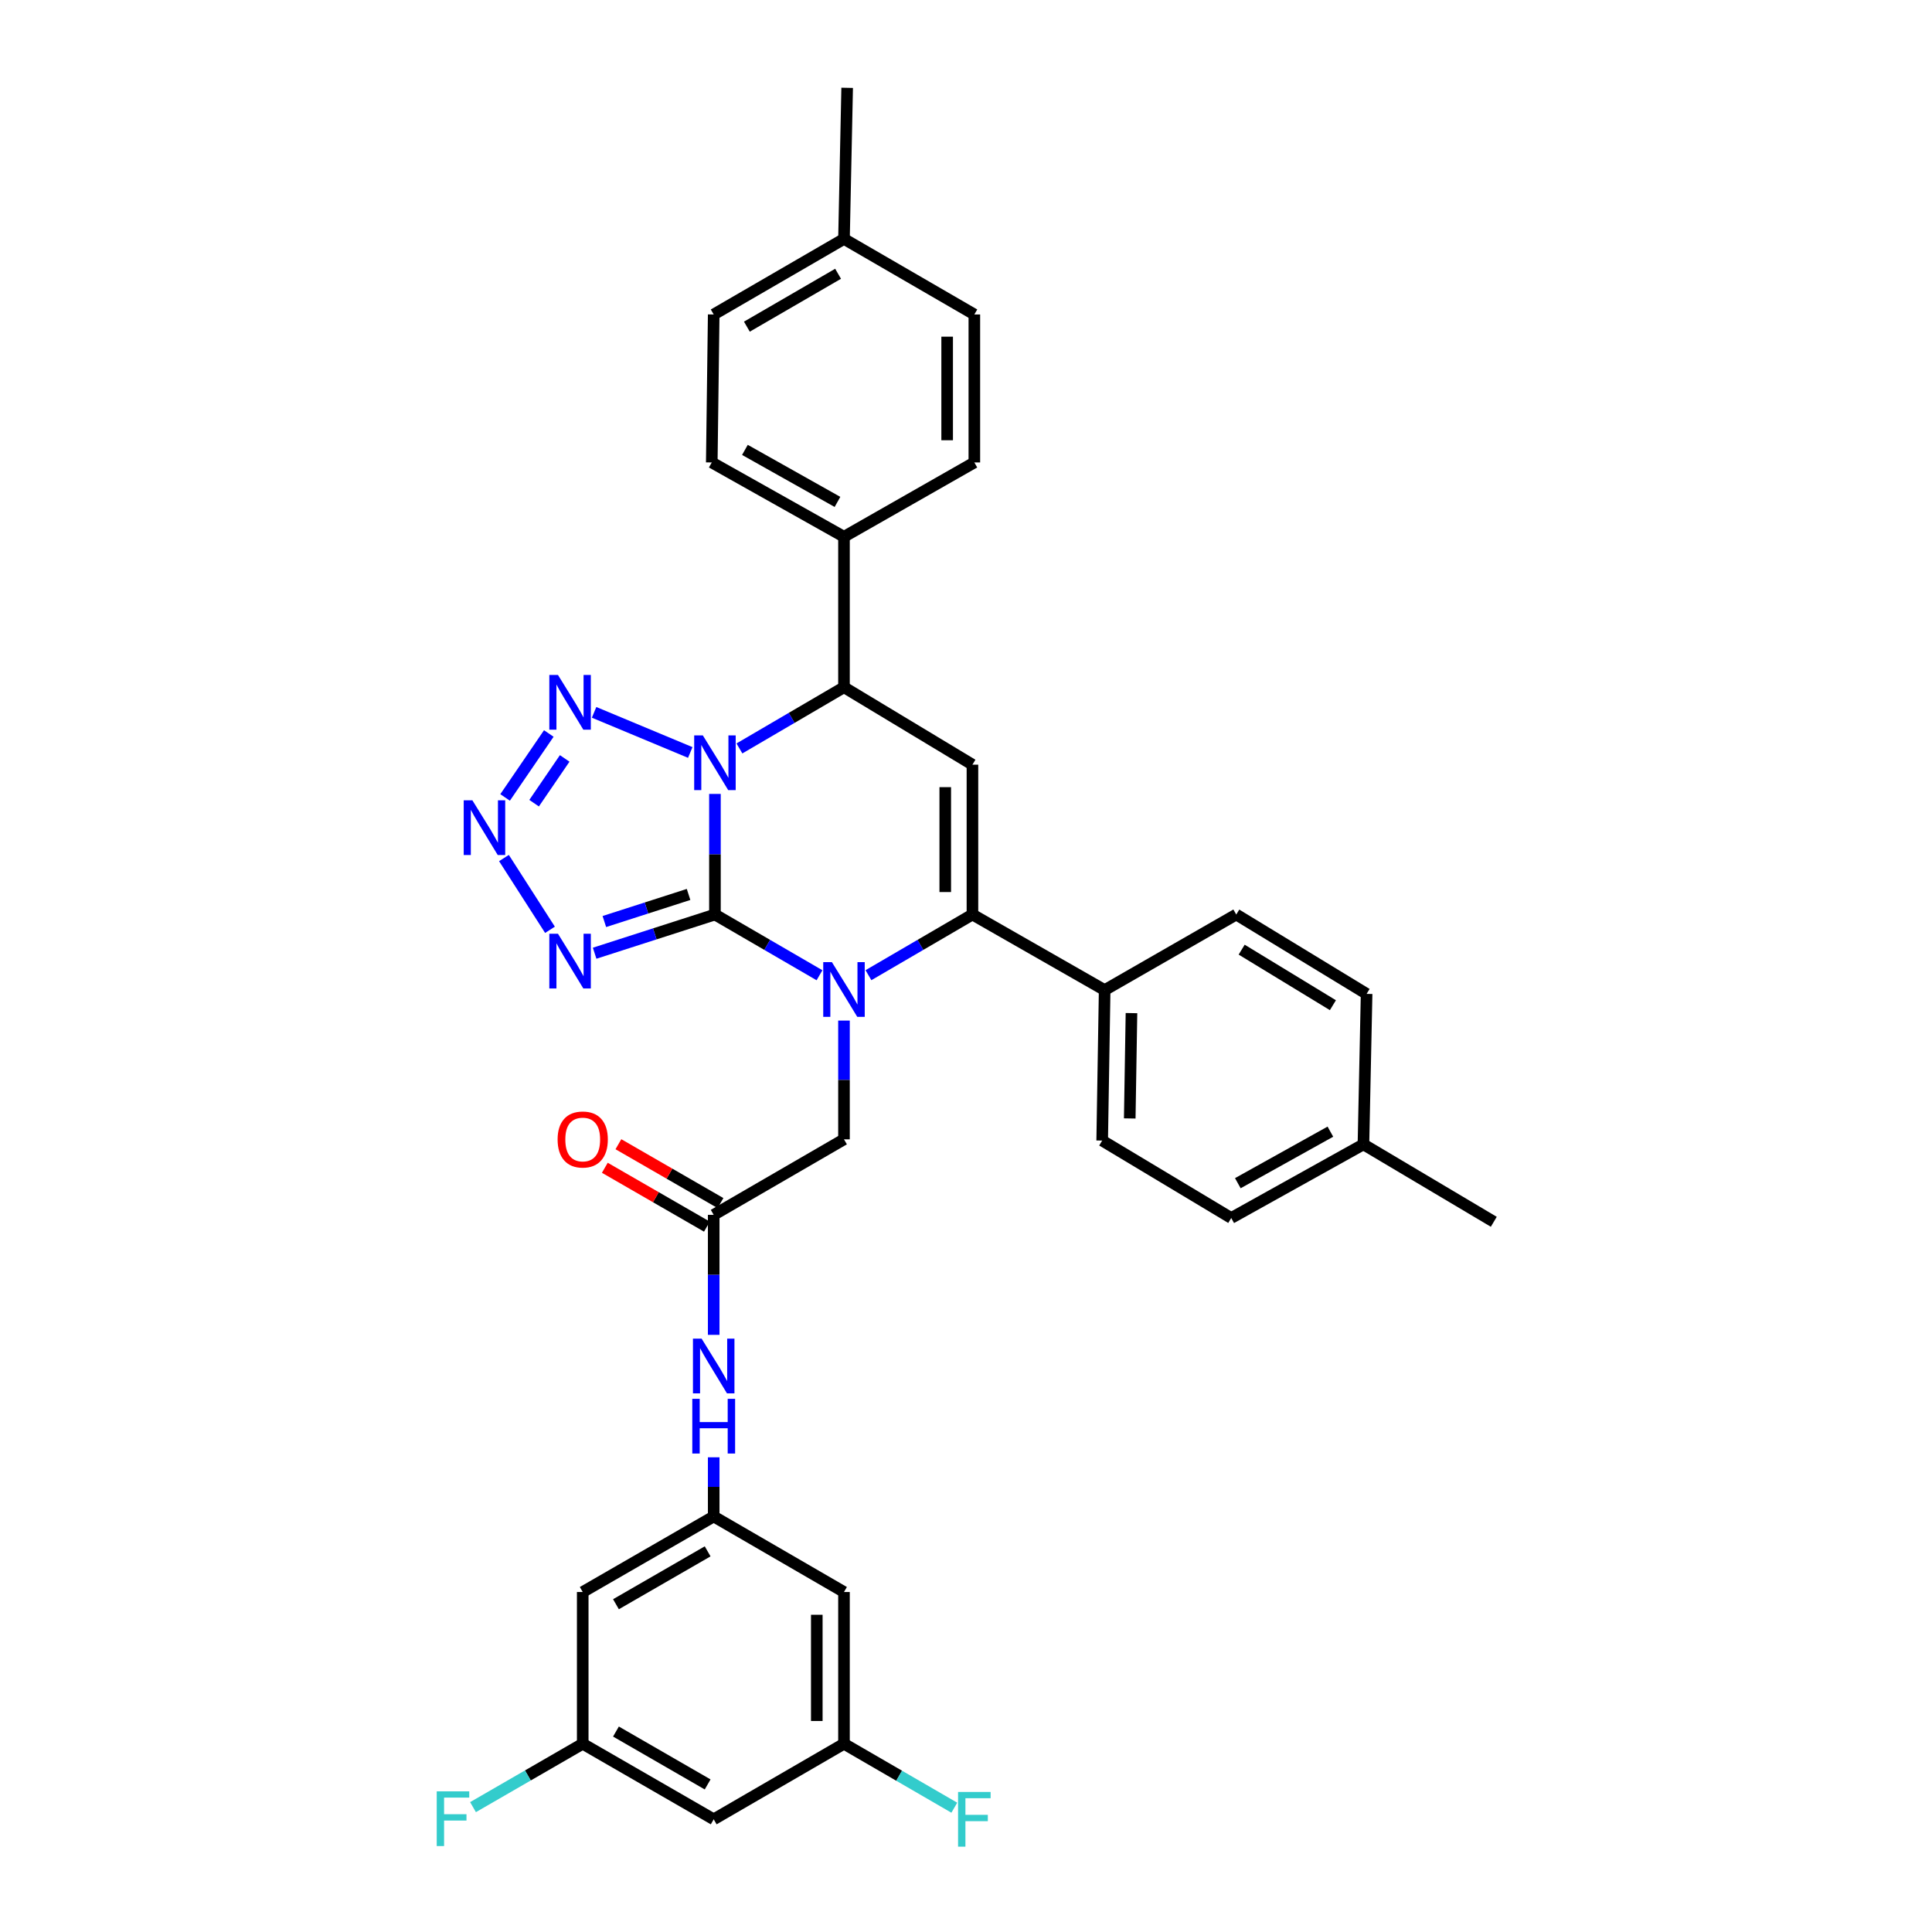 <?xml version='1.0' encoding='iso-8859-1'?>
<svg version='1.1' baseProfile='full'
              xmlns='http://www.w3.org/2000/svg'
                      xmlns:rdkit='http://www.rdkit.org/xml'
                      xmlns:xlink='http://www.w3.org/1999/xlink'
                  xml:space='preserve'
width='1000px' height='1000px' viewBox='0 0 1000 1000'>
<!-- END OF HEADER -->
<rect style='opacity:1.0;fill:#FFFFFF;stroke:none' width='1000' height='1000' x='0' y='0'> </rect>
<path class='bond-0' d='M 370.052,473.354 L 370.052,442.143' style='fill:none;fill-rule:evenodd;stroke:#000000;stroke-width:6px;stroke-linecap:butt;stroke-linejoin:miter;stroke-opacity:1' />
<path class='bond-0' d='M 370.052,442.143 L 370.052,410.933' style='fill:none;fill-rule:evenodd;stroke:#0000FF;stroke-width:6px;stroke-linecap:butt;stroke-linejoin:miter;stroke-opacity:1' />
<path class='bond-1' d='M 370.052,473.354 L 397.113,489.072' style='fill:none;fill-rule:evenodd;stroke:#000000;stroke-width:6px;stroke-linecap:butt;stroke-linejoin:miter;stroke-opacity:1' />
<path class='bond-1' d='M 397.113,489.072 L 424.174,504.79' style='fill:none;fill-rule:evenodd;stroke:#0000FF;stroke-width:6px;stroke-linecap:butt;stroke-linejoin:miter;stroke-opacity:1' />
<path class='bond-3' d='M 370.052,473.354 L 338.916,483.37' style='fill:none;fill-rule:evenodd;stroke:#000000;stroke-width:6px;stroke-linecap:butt;stroke-linejoin:miter;stroke-opacity:1' />
<path class='bond-3' d='M 338.916,483.37 L 307.781,493.386' style='fill:none;fill-rule:evenodd;stroke:#0000FF;stroke-width:6px;stroke-linecap:butt;stroke-linejoin:miter;stroke-opacity:1' />
<path class='bond-3' d='M 356.401,462.962 L 334.607,469.973' style='fill:none;fill-rule:evenodd;stroke:#000000;stroke-width:6px;stroke-linecap:butt;stroke-linejoin:miter;stroke-opacity:1' />
<path class='bond-3' d='M 334.607,469.973 L 312.812,476.984' style='fill:none;fill-rule:evenodd;stroke:#0000FF;stroke-width:6px;stroke-linecap:butt;stroke-linejoin:miter;stroke-opacity:1' />
<path class='bond-4' d='M 357.281,389.481 L 307.497,368.711' style='fill:none;fill-rule:evenodd;stroke:#0000FF;stroke-width:6px;stroke-linecap:butt;stroke-linejoin:miter;stroke-opacity:1' />
<path class='bond-7' d='M 382.727,387.391 L 409.786,371.554' style='fill:none;fill-rule:evenodd;stroke:#0000FF;stroke-width:6px;stroke-linecap:butt;stroke-linejoin:miter;stroke-opacity:1' />
<path class='bond-7' d='M 409.786,371.554 L 436.845,355.717' style='fill:none;fill-rule:evenodd;stroke:#000000;stroke-width:6px;stroke-linecap:butt;stroke-linejoin:miter;stroke-opacity:1' />
<path class='bond-2' d='M 449.51,504.76 L 476.422,489.057' style='fill:none;fill-rule:evenodd;stroke:#0000FF;stroke-width:6px;stroke-linecap:butt;stroke-linejoin:miter;stroke-opacity:1' />
<path class='bond-2' d='M 476.422,489.057 L 503.334,473.354' style='fill:none;fill-rule:evenodd;stroke:#000000;stroke-width:6px;stroke-linecap:butt;stroke-linejoin:miter;stroke-opacity:1' />
<path class='bond-8' d='M 436.845,528.249 L 436.845,558.983' style='fill:none;fill-rule:evenodd;stroke:#0000FF;stroke-width:6px;stroke-linecap:butt;stroke-linejoin:miter;stroke-opacity:1' />
<path class='bond-8' d='M 436.845,558.983 L 436.845,589.717' style='fill:none;fill-rule:evenodd;stroke:#000000;stroke-width:6px;stroke-linecap:butt;stroke-linejoin:miter;stroke-opacity:1' />
<path class='bond-5' d='M 503.334,473.354 L 503.334,395.794' style='fill:none;fill-rule:evenodd;stroke:#000000;stroke-width:6px;stroke-linecap:butt;stroke-linejoin:miter;stroke-opacity:1' />
<path class='bond-5' d='M 489.261,461.72 L 489.261,407.428' style='fill:none;fill-rule:evenodd;stroke:#000000;stroke-width:6px;stroke-linecap:butt;stroke-linejoin:miter;stroke-opacity:1' />
<path class='bond-11' d='M 503.334,473.354 L 571.769,512.47' style='fill:none;fill-rule:evenodd;stroke:#000000;stroke-width:6px;stroke-linecap:butt;stroke-linejoin:miter;stroke-opacity:1' />
<path class='bond-6' d='M 284.673,481.262 L 260.847,444.12' style='fill:none;fill-rule:evenodd;stroke:#0000FF;stroke-width:6px;stroke-linecap:butt;stroke-linejoin:miter;stroke-opacity:1' />
<path class='bond-34' d='M 284.056,379.651 L 261.439,412.754' style='fill:none;fill-rule:evenodd;stroke:#0000FF;stroke-width:6px;stroke-linecap:butt;stroke-linejoin:miter;stroke-opacity:1' />
<path class='bond-34' d='M 292.284,392.556 L 276.452,415.728' style='fill:none;fill-rule:evenodd;stroke:#0000FF;stroke-width:6px;stroke-linecap:butt;stroke-linejoin:miter;stroke-opacity:1' />
<path class='bond-35' d='M 503.334,395.794 L 436.845,355.717' style='fill:none;fill-rule:evenodd;stroke:#000000;stroke-width:6px;stroke-linecap:butt;stroke-linejoin:miter;stroke-opacity:1' />
<path class='bond-13' d='M 436.845,355.717 L 436.845,277.829' style='fill:none;fill-rule:evenodd;stroke:#000000;stroke-width:6px;stroke-linecap:butt;stroke-linejoin:miter;stroke-opacity:1' />
<path class='bond-9' d='M 436.845,589.717 L 369.411,628.81' style='fill:none;fill-rule:evenodd;stroke:#000000;stroke-width:6px;stroke-linecap:butt;stroke-linejoin:miter;stroke-opacity:1' />
<path class='bond-12' d='M 369.411,628.81 L 369.411,659.864' style='fill:none;fill-rule:evenodd;stroke:#000000;stroke-width:6px;stroke-linecap:butt;stroke-linejoin:miter;stroke-opacity:1' />
<path class='bond-12' d='M 369.411,659.864 L 369.411,690.918' style='fill:none;fill-rule:evenodd;stroke:#0000FF;stroke-width:6px;stroke-linecap:butt;stroke-linejoin:miter;stroke-opacity:1' />
<path class='bond-19' d='M 372.926,622.714 L 346.507,607.48' style='fill:none;fill-rule:evenodd;stroke:#000000;stroke-width:6px;stroke-linecap:butt;stroke-linejoin:miter;stroke-opacity:1' />
<path class='bond-19' d='M 346.507,607.48 L 320.088,592.246' style='fill:none;fill-rule:evenodd;stroke:#FF0000;stroke-width:6px;stroke-linecap:butt;stroke-linejoin:miter;stroke-opacity:1' />
<path class='bond-19' d='M 365.896,634.905 L 339.477,619.671' style='fill:none;fill-rule:evenodd;stroke:#000000;stroke-width:6px;stroke-linecap:butt;stroke-linejoin:miter;stroke-opacity:1' />
<path class='bond-19' d='M 339.477,619.671 L 313.058,604.437' style='fill:none;fill-rule:evenodd;stroke:#FF0000;stroke-width:6px;stroke-linecap:butt;stroke-linejoin:miter;stroke-opacity:1' />
<path class='bond-10' d='M 369.411,784.922 L 369.411,769.607' style='fill:none;fill-rule:evenodd;stroke:#000000;stroke-width:6px;stroke-linecap:butt;stroke-linejoin:miter;stroke-opacity:1' />
<path class='bond-10' d='M 369.411,769.607 L 369.411,754.293' style='fill:none;fill-rule:evenodd;stroke:#0000FF;stroke-width:6px;stroke-linecap:butt;stroke-linejoin:miter;stroke-opacity:1' />
<path class='bond-14' d='M 369.411,784.922 L 301.616,824.022' style='fill:none;fill-rule:evenodd;stroke:#000000;stroke-width:6px;stroke-linecap:butt;stroke-linejoin:miter;stroke-opacity:1' />
<path class='bond-14' d='M 366.273,802.978 L 318.817,830.348' style='fill:none;fill-rule:evenodd;stroke:#000000;stroke-width:6px;stroke-linecap:butt;stroke-linejoin:miter;stroke-opacity:1' />
<path class='bond-15' d='M 369.411,784.922 L 436.845,824.022' style='fill:none;fill-rule:evenodd;stroke:#000000;stroke-width:6px;stroke-linecap:butt;stroke-linejoin:miter;stroke-opacity:1' />
<path class='bond-20' d='M 571.769,512.47 L 570.487,590.358' style='fill:none;fill-rule:evenodd;stroke:#000000;stroke-width:6px;stroke-linecap:butt;stroke-linejoin:miter;stroke-opacity:1' />
<path class='bond-20' d='M 585.648,524.385 L 584.751,578.907' style='fill:none;fill-rule:evenodd;stroke:#000000;stroke-width:6px;stroke-linecap:butt;stroke-linejoin:miter;stroke-opacity:1' />
<path class='bond-21' d='M 571.769,512.47 L 639.884,473.354' style='fill:none;fill-rule:evenodd;stroke:#000000;stroke-width:6px;stroke-linecap:butt;stroke-linejoin:miter;stroke-opacity:1' />
<path class='bond-22' d='M 436.845,277.829 L 368.41,239.362' style='fill:none;fill-rule:evenodd;stroke:#000000;stroke-width:6px;stroke-linecap:butt;stroke-linejoin:miter;stroke-opacity:1' />
<path class='bond-22' d='M 433.476,259.79 L 385.571,232.863' style='fill:none;fill-rule:evenodd;stroke:#000000;stroke-width:6px;stroke-linecap:butt;stroke-linejoin:miter;stroke-opacity:1' />
<path class='bond-23' d='M 436.845,277.829 L 504.319,239.362' style='fill:none;fill-rule:evenodd;stroke:#000000;stroke-width:6px;stroke-linecap:butt;stroke-linejoin:miter;stroke-opacity:1' />
<path class='bond-17' d='M 301.616,824.022 L 301.616,902.567' style='fill:none;fill-rule:evenodd;stroke:#000000;stroke-width:6px;stroke-linecap:butt;stroke-linejoin:miter;stroke-opacity:1' />
<path class='bond-16' d='M 436.845,824.022 L 436.845,902.567' style='fill:none;fill-rule:evenodd;stroke:#000000;stroke-width:6px;stroke-linecap:butt;stroke-linejoin:miter;stroke-opacity:1' />
<path class='bond-16' d='M 422.772,835.804 L 422.772,890.785' style='fill:none;fill-rule:evenodd;stroke:#000000;stroke-width:6px;stroke-linecap:butt;stroke-linejoin:miter;stroke-opacity:1' />
<path class='bond-18' d='M 436.845,902.567 L 369.411,941.675' style='fill:none;fill-rule:evenodd;stroke:#000000;stroke-width:6px;stroke-linecap:butt;stroke-linejoin:miter;stroke-opacity:1' />
<path class='bond-24' d='M 436.845,902.567 L 465.397,919.116' style='fill:none;fill-rule:evenodd;stroke:#000000;stroke-width:6px;stroke-linecap:butt;stroke-linejoin:miter;stroke-opacity:1' />
<path class='bond-24' d='M 465.397,919.116 L 493.949,935.665' style='fill:none;fill-rule:evenodd;stroke:#33CCCC;stroke-width:6px;stroke-linecap:butt;stroke-linejoin:miter;stroke-opacity:1' />
<path class='bond-25' d='M 301.616,902.567 L 273.223,918.969' style='fill:none;fill-rule:evenodd;stroke:#000000;stroke-width:6px;stroke-linecap:butt;stroke-linejoin:miter;stroke-opacity:1' />
<path class='bond-25' d='M 273.223,918.969 L 244.829,935.371' style='fill:none;fill-rule:evenodd;stroke:#33CCCC;stroke-width:6px;stroke-linecap:butt;stroke-linejoin:miter;stroke-opacity:1' />
<path class='bond-38' d='M 301.616,902.567 L 369.411,941.675' style='fill:none;fill-rule:evenodd;stroke:#000000;stroke-width:6px;stroke-linecap:butt;stroke-linejoin:miter;stroke-opacity:1' />
<path class='bond-38' d='M 318.818,896.243 L 366.274,923.619' style='fill:none;fill-rule:evenodd;stroke:#000000;stroke-width:6px;stroke-linecap:butt;stroke-linejoin:miter;stroke-opacity:1' />
<path class='bond-28' d='M 570.487,590.358 L 637.281,630.436' style='fill:none;fill-rule:evenodd;stroke:#000000;stroke-width:6px;stroke-linecap:butt;stroke-linejoin:miter;stroke-opacity:1' />
<path class='bond-29' d='M 639.884,473.354 L 707.35,514.433' style='fill:none;fill-rule:evenodd;stroke:#000000;stroke-width:6px;stroke-linecap:butt;stroke-linejoin:miter;stroke-opacity:1' />
<path class='bond-29' d='M 642.685,491.536 L 689.911,520.291' style='fill:none;fill-rule:evenodd;stroke:#000000;stroke-width:6px;stroke-linecap:butt;stroke-linejoin:miter;stroke-opacity:1' />
<path class='bond-26' d='M 368.41,239.362 L 369.411,162.771' style='fill:none;fill-rule:evenodd;stroke:#000000;stroke-width:6px;stroke-linecap:butt;stroke-linejoin:miter;stroke-opacity:1' />
<path class='bond-27' d='M 504.319,239.362 L 504.319,162.771' style='fill:none;fill-rule:evenodd;stroke:#000000;stroke-width:6px;stroke-linecap:butt;stroke-linejoin:miter;stroke-opacity:1' />
<path class='bond-27' d='M 490.246,227.873 L 490.246,174.26' style='fill:none;fill-rule:evenodd;stroke:#000000;stroke-width:6px;stroke-linecap:butt;stroke-linejoin:miter;stroke-opacity:1' />
<path class='bond-37' d='M 369.411,162.771 L 436.845,123.663' style='fill:none;fill-rule:evenodd;stroke:#000000;stroke-width:6px;stroke-linecap:butt;stroke-linejoin:miter;stroke-opacity:1' />
<path class='bond-37' d='M 386.586,169.079 L 433.79,141.704' style='fill:none;fill-rule:evenodd;stroke:#000000;stroke-width:6px;stroke-linecap:butt;stroke-linejoin:miter;stroke-opacity:1' />
<path class='bond-31' d='M 504.319,162.771 L 436.845,123.663' style='fill:none;fill-rule:evenodd;stroke:#000000;stroke-width:6px;stroke-linecap:butt;stroke-linejoin:miter;stroke-opacity:1' />
<path class='bond-36' d='M 637.281,630.436 L 705.716,592.321' style='fill:none;fill-rule:evenodd;stroke:#000000;stroke-width:6px;stroke-linecap:butt;stroke-linejoin:miter;stroke-opacity:1' />
<path class='bond-36' d='M 640.698,612.424 L 688.603,585.743' style='fill:none;fill-rule:evenodd;stroke:#000000;stroke-width:6px;stroke-linecap:butt;stroke-linejoin:miter;stroke-opacity:1' />
<path class='bond-30' d='M 707.35,514.433 L 705.716,592.321' style='fill:none;fill-rule:evenodd;stroke:#000000;stroke-width:6px;stroke-linecap:butt;stroke-linejoin:miter;stroke-opacity:1' />
<path class='bond-32' d='M 705.716,592.321 L 773.182,632.398' style='fill:none;fill-rule:evenodd;stroke:#000000;stroke-width:6px;stroke-linecap:butt;stroke-linejoin:miter;stroke-opacity:1' />
<path class='bond-33' d='M 436.845,123.663 L 438.487,45.455' style='fill:none;fill-rule:evenodd;stroke:#000000;stroke-width:6px;stroke-linecap:butt;stroke-linejoin:miter;stroke-opacity:1' />
<path  class='atom-1' d='M 363.792 380.649
L 373.072 395.649
Q 373.992 397.129, 375.472 399.809
Q 376.952 402.489, 377.032 402.649
L 377.032 380.649
L 380.792 380.649
L 380.792 408.969
L 376.912 408.969
L 366.952 392.569
Q 365.792 390.649, 364.552 388.449
Q 363.352 386.249, 362.992 385.569
L 362.992 408.969
L 359.312 408.969
L 359.312 380.649
L 363.792 380.649
' fill='#0000FF'/>
<path  class='atom-2' d='M 430.585 497.99
L 439.865 512.99
Q 440.785 514.47, 442.265 517.15
Q 443.745 519.83, 443.825 519.99
L 443.825 497.99
L 447.585 497.99
L 447.585 526.31
L 443.705 526.31
L 433.745 509.91
Q 432.585 507.99, 431.345 505.79
Q 430.145 503.59, 429.785 502.91
L 429.785 526.31
L 426.105 526.31
L 426.105 497.99
L 430.585 497.99
' fill='#0000FF'/>
<path  class='atom-4' d='M 288.812 483.314
L 298.092 498.314
Q 299.012 499.794, 300.492 502.474
Q 301.972 505.154, 302.052 505.314
L 302.052 483.314
L 305.812 483.314
L 305.812 511.634
L 301.932 511.634
L 291.972 495.234
Q 290.812 493.314, 289.572 491.114
Q 288.372 488.914, 288.012 488.234
L 288.012 511.634
L 284.332 511.634
L 284.332 483.314
L 288.812 483.314
' fill='#0000FF'/>
<path  class='atom-5' d='M 288.812 349.367
L 298.092 364.367
Q 299.012 365.847, 300.492 368.527
Q 301.972 371.207, 302.052 371.367
L 302.052 349.367
L 305.812 349.367
L 305.812 377.687
L 301.932 377.687
L 291.972 361.287
Q 290.812 359.367, 289.572 357.167
Q 288.372 354.967, 288.012 354.287
L 288.012 377.687
L 284.332 377.687
L 284.332 349.367
L 288.812 349.367
' fill='#0000FF'/>
<path  class='atom-7' d='M 244.497 414.23
L 253.777 429.23
Q 254.697 430.71, 256.177 433.39
Q 257.657 436.07, 257.737 436.23
L 257.737 414.23
L 261.497 414.23
L 261.497 442.55
L 257.617 442.55
L 247.657 426.15
Q 246.497 424.23, 245.257 422.03
Q 244.057 419.83, 243.697 419.15
L 243.697 442.55
L 240.017 442.55
L 240.017 414.23
L 244.497 414.23
' fill='#0000FF'/>
<path  class='atom-13' d='M 363.151 692.874
L 372.431 707.874
Q 373.351 709.354, 374.831 712.034
Q 376.311 714.714, 376.391 714.874
L 376.391 692.874
L 380.151 692.874
L 380.151 721.194
L 376.271 721.194
L 366.311 704.794
Q 365.151 702.874, 363.911 700.674
Q 362.711 698.474, 362.351 697.794
L 362.351 721.194
L 358.671 721.194
L 358.671 692.874
L 363.151 692.874
' fill='#0000FF'/>
<path  class='atom-13' d='M 358.331 724.026
L 362.171 724.026
L 362.171 736.066
L 376.651 736.066
L 376.651 724.026
L 380.491 724.026
L 380.491 752.346
L 376.651 752.346
L 376.651 739.266
L 362.171 739.266
L 362.171 752.346
L 358.331 752.346
L 358.331 724.026
' fill='#0000FF'/>
<path  class='atom-20' d='M 288.616 589.797
Q 288.616 582.997, 291.976 579.197
Q 295.336 575.397, 301.616 575.397
Q 307.896 575.397, 311.256 579.197
Q 314.616 582.997, 314.616 589.797
Q 314.616 596.677, 311.216 600.597
Q 307.816 604.477, 301.616 604.477
Q 295.376 604.477, 291.976 600.597
Q 288.616 596.717, 288.616 589.797
M 301.616 601.277
Q 305.936 601.277, 308.256 598.397
Q 310.616 595.477, 310.616 589.797
Q 310.616 584.237, 308.256 581.437
Q 305.936 578.597, 301.616 578.597
Q 297.296 578.597, 294.936 581.397
Q 292.616 584.197, 292.616 589.797
Q 292.616 595.517, 294.936 598.397
Q 297.296 601.277, 301.616 601.277
' fill='#FF0000'/>
<path  class='atom-25' d='M 495.899 927.515
L 512.739 927.515
L 512.739 930.755
L 499.699 930.755
L 499.699 939.355
L 511.299 939.355
L 511.299 942.635
L 499.699 942.635
L 499.699 955.835
L 495.899 955.835
L 495.899 927.515
' fill='#33CCCC'/>
<path  class='atom-26' d='M 226.051 927.195
L 242.891 927.195
L 242.891 930.435
L 229.851 930.435
L 229.851 939.035
L 241.451 939.035
L 241.451 942.315
L 229.851 942.315
L 229.851 955.515
L 226.051 955.515
L 226.051 927.195
' fill='#33CCCC'/>
</svg>
